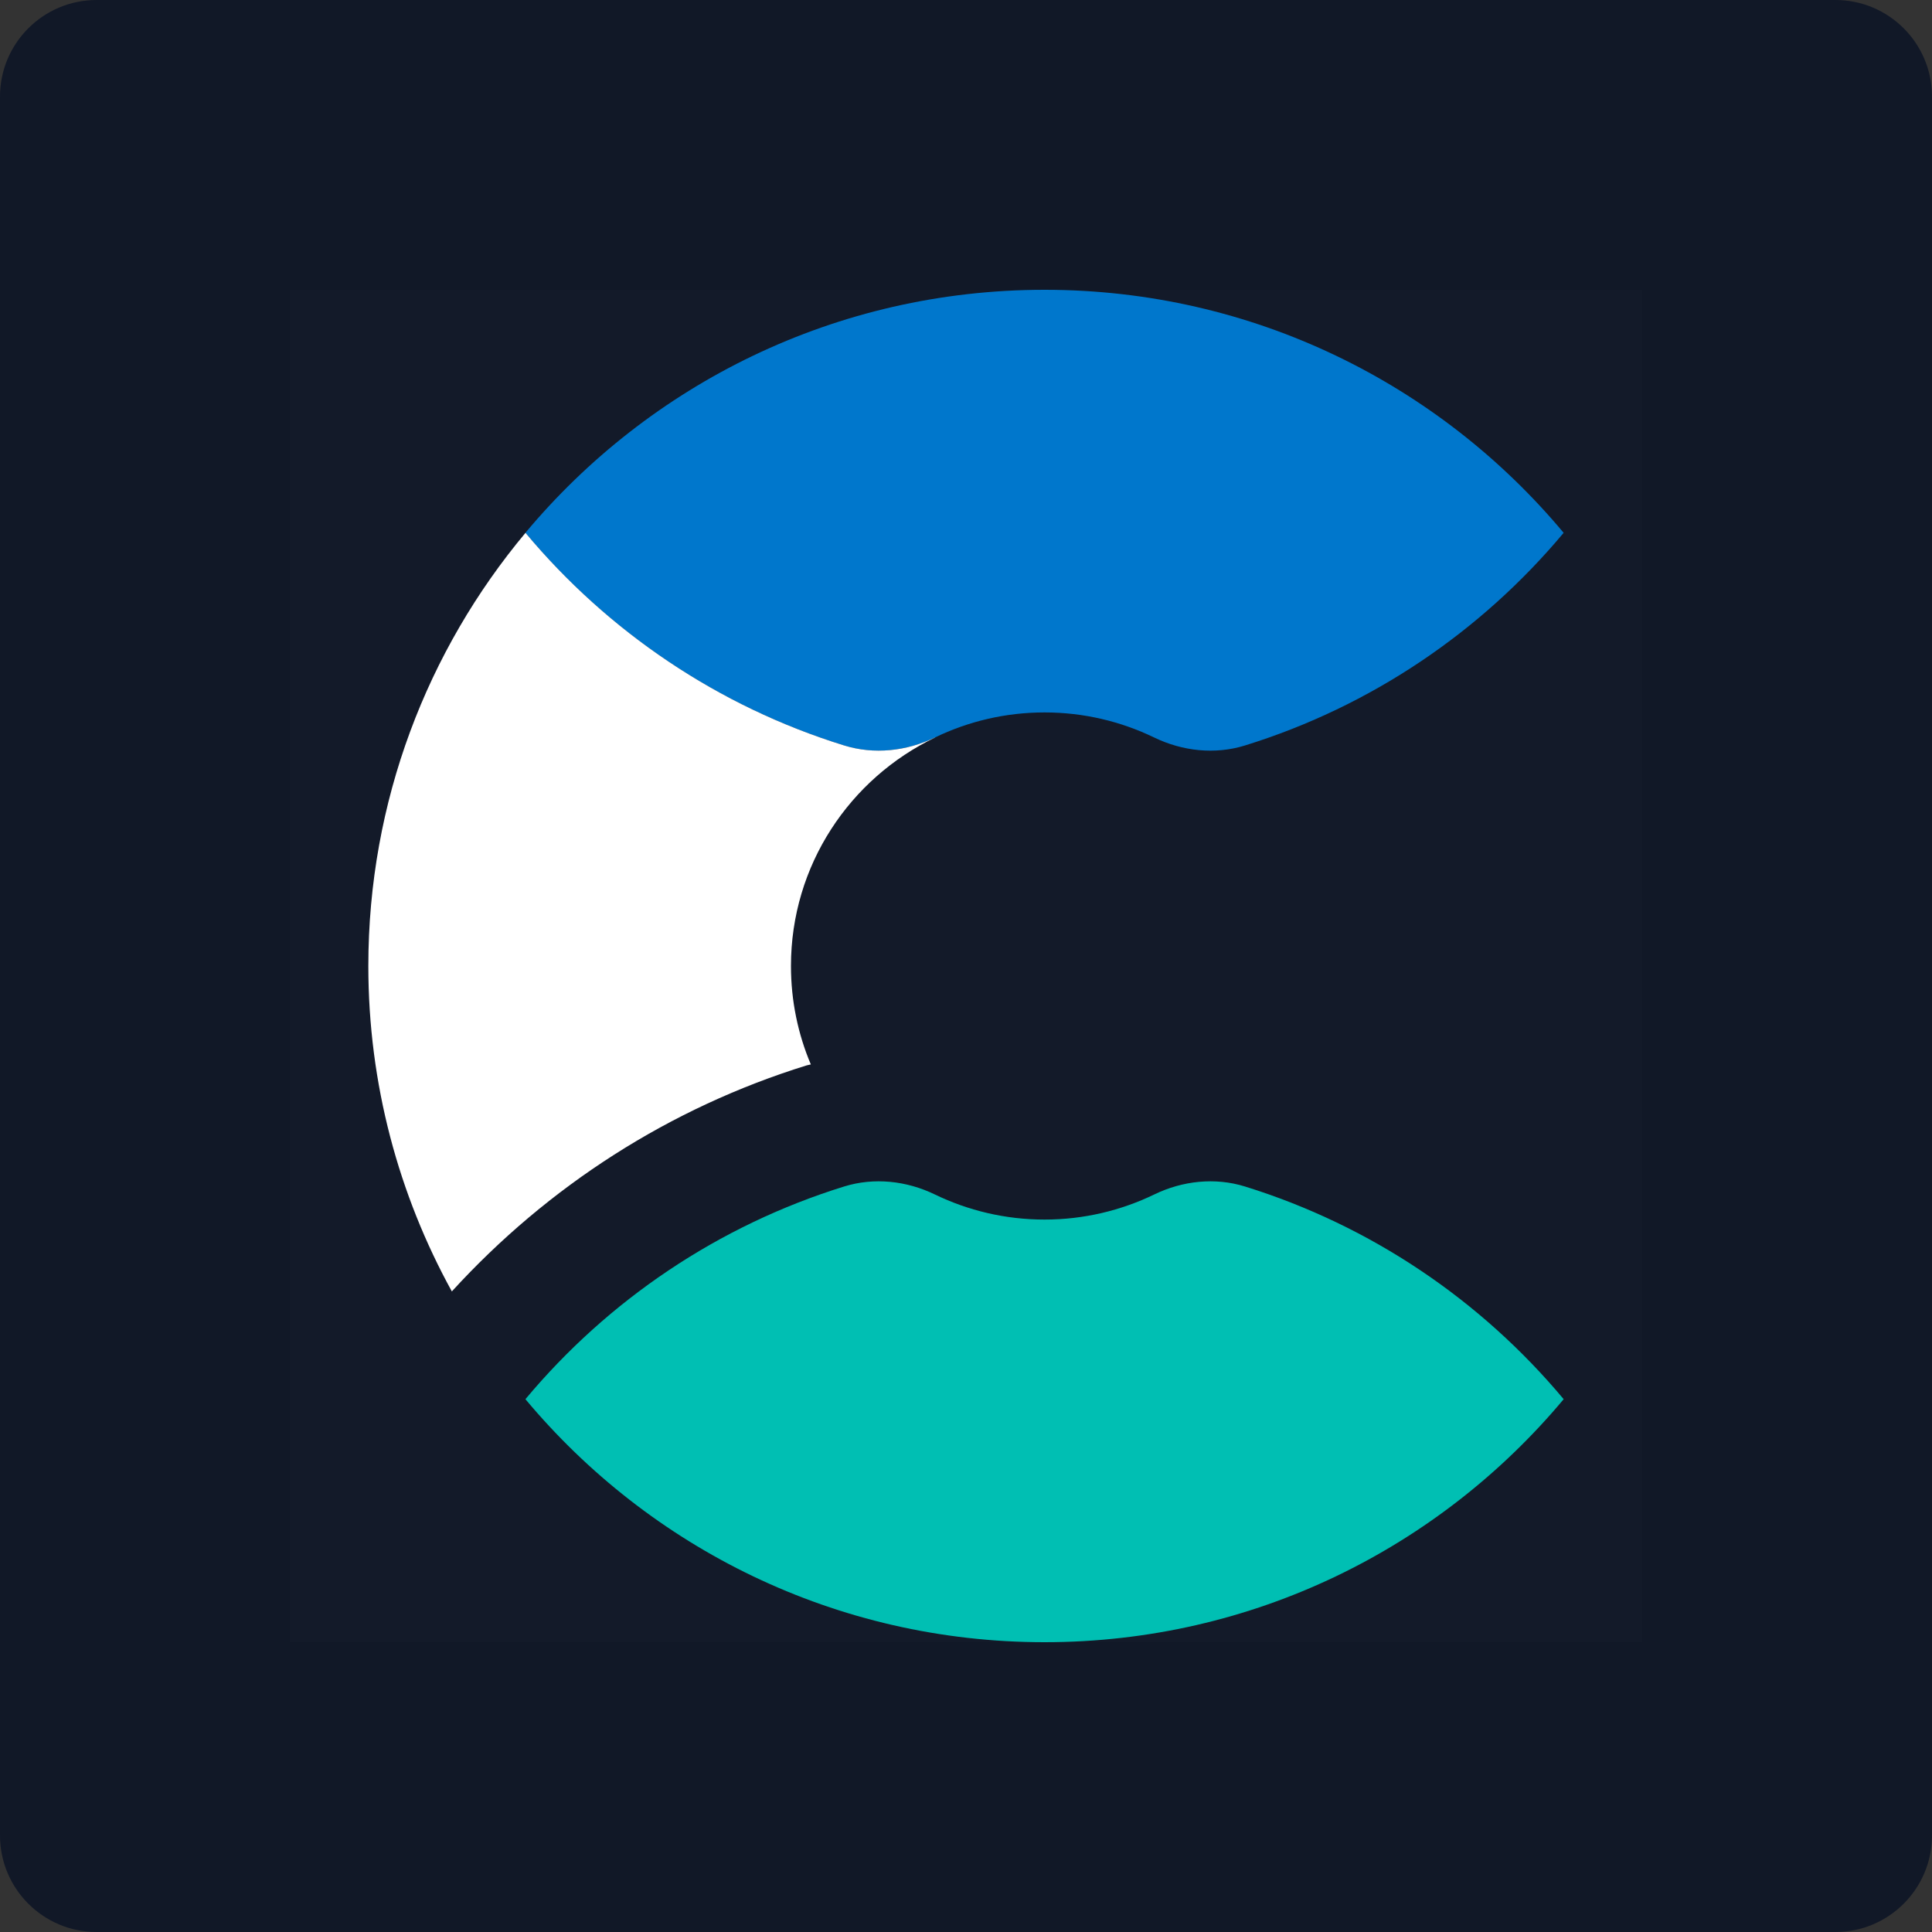 <svg width="80" height="80" viewBox="0 0 80 80" fill="none" xmlns="http://www.w3.org/2000/svg">
<rect x="0" y="0" width="80" height="80" fill="#333333" stroke="none"/>
<path d="M0 4C0 1.791 1.791 0 4 0H76C78.209 0 80 1.791 80 4V76C80 78.209 78.209 80 76 80H4C1.791 80 0 78.209 0 76V4Z" fill="#111827"/>
<rect width="56" height="56" transform="translate(12 12)" fill="white" fill-opacity="0.01" style="mix-blend-mode:multiply"/>
<path fill-rule="evenodd" clip-rule="evenodd" d="M43.252 12C34.612 12 26.891 15.913 21.756 22.063C25.172 26.154 29.736 29.252 34.953 30.869C36.196 31.254 37.538 31.105 38.709 30.54C40.083 29.875 41.623 29.5 43.252 29.5C44.881 29.5 46.421 29.875 47.795 30.54C48.965 31.105 50.308 31.254 51.55 30.869C56.767 29.252 61.329 26.154 64.747 22.063C59.613 15.913 51.892 12 43.252 12Z" fill="#0077CC"/>
<path fill-rule="evenodd" clip-rule="evenodd" d="M38.727 30.536C38.721 30.539 38.714 30.536 38.709 30.539C37.538 31.105 36.196 31.253 34.954 30.868C29.738 29.253 25.176 26.154 21.759 22.064C17.698 26.924 15.252 33.175 15.252 40C15.252 44.886 16.51 49.476 18.71 53.475C22.702 49.102 27.744 45.869 33.4 44.116C33.456 44.098 33.515 44.093 33.575 44.076C33.044 42.823 32.752 41.445 32.752 40C32.752 35.823 35.195 32.228 38.727 30.536Z" fill="white"/>
<path fill-rule="evenodd" clip-rule="evenodd" d="M51.551 49.13C50.309 48.745 48.965 48.893 47.796 49.46C46.42 50.124 44.88 50.5 43.253 50.5C41.623 50.5 40.083 50.124 38.71 49.46C37.539 48.893 36.197 48.745 34.954 49.13C29.737 50.748 25.173 53.846 21.757 57.937C26.892 64.085 34.613 68 43.253 68C51.891 68 59.612 64.085 64.748 57.937C61.33 53.846 56.766 50.748 51.551 49.13Z" fill="#00BFB3"/>
</svg>
